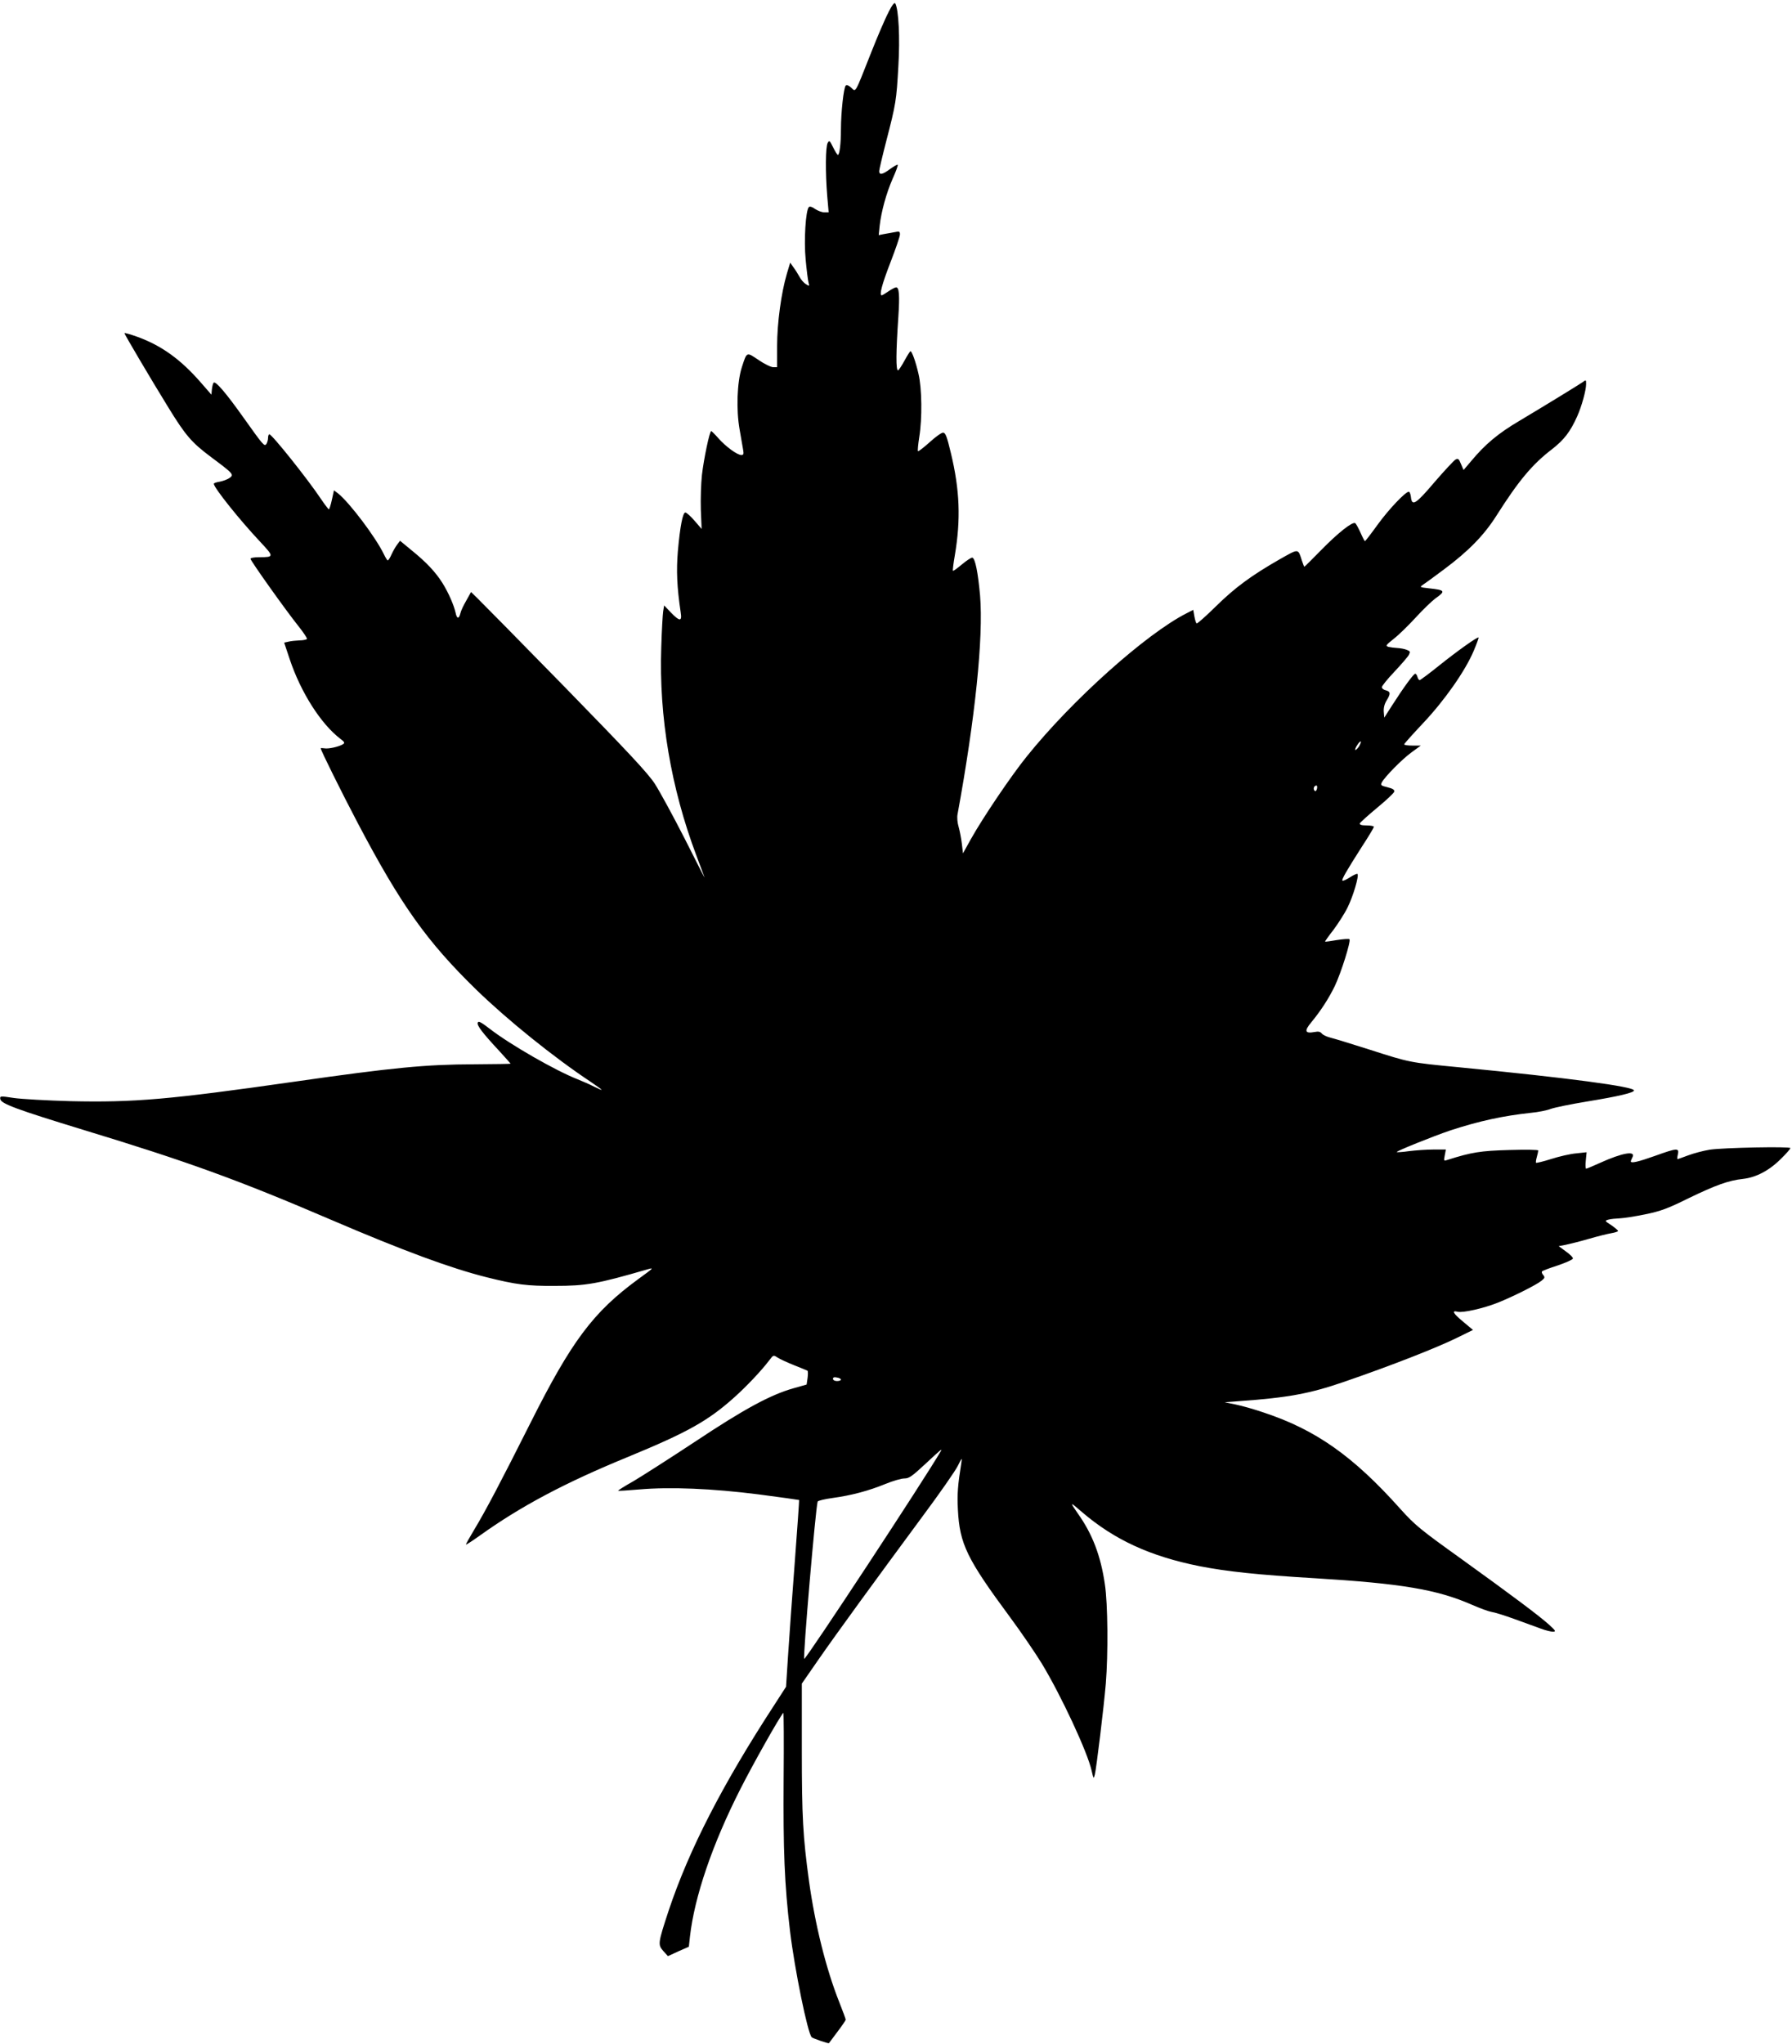  <svg version="1.0" xmlns="http://www.w3.org/2000/svg"
 width="1123pt" height="1280pt" viewBox="0 0 1123 1280"
 preserveAspectRatio="xMidYMid meet"><g transform="translate(0,1280) scale(0.1,-0.1)"
fill="#000000" stroke="none">
<path d="M5568 12723 c-20 -37 -71 -156 -113 -263 -100 -253 -91 -237 -121
-209 -15 14 -28 19 -34 13 -13 -13 -30 -169 -30 -274 0 -91 -9 -160 -19 -160
-4 0 -17 21 -30 47 -21 43 -24 46 -34 28 -14 -24 -15 -184 -3 -332 l9 -103
-27 0 c-16 0 -41 10 -58 21 -17 13 -33 18 -39 12 -20 -20 -32 -209 -20 -330 6
-65 14 -129 18 -143 6 -24 6 -24 -18 -9 -13 9 -31 29 -39 46 -9 16 -25 42 -37
58 l-21 30 -21 -70 c-35 -119 -61 -308 -61 -452 l0 -133 -24 0 c-14 0 -55 20
-92 45 -77 52 -73 53 -105 -45 -30 -93 -36 -266 -14 -390 9 -52 19 -110 22
-127 5 -27 2 -33 -11 -33 -26 0 -98 53 -144 105 -22 25 -42 45 -45 45 -10 0
-46 -172 -58 -274 -6 -55 -9 -153 -7 -219 l5 -120 -44 51 c-25 29 -51 52 -58
52 -16 0 -33 -85 -47 -243 -10 -122 -6 -222 18 -384 9 -57 -7 -56 -62 1 l-42
44 -6 -37 c-3 -20 -9 -121 -12 -226 -15 -433 61 -881 220 -1303 24 -64 47
-126 51 -137 4 -11 -51 97 -123 240 -73 143 -158 299 -189 347 -45 68 -168
199 -564 605 -279 285 -525 535 -547 556 l-40 39 -30 -54 c-17 -29 -34 -65
-37 -80 -9 -37 -22 -35 -30 5 -11 48 -45 126 -82 185 -44 70 -102 131 -192
204 l-74 61 -18 -24 c-10 -13 -26 -41 -35 -61 -9 -21 -20 -38 -24 -38 -3 0
-14 17 -24 38 -50 105 -216 325 -288 382 l-25 19 -13 -59 c-7 -33 -16 -60 -19
-60 -3 0 -26 30 -51 67 -83 124 -306 403 -322 403 -4 0 -8 -10 -8 -22 0 -13
-5 -30 -10 -38 -13 -19 -19 -11 -148 170 -106 149 -171 225 -183 213 -4 -4 -9
-23 -11 -42 l-3 -33 -68 78 c-125 143 -244 229 -395 284 -45 16 -82 27 -82 23
0 -7 166 -288 272 -460 111 -181 148 -224 271 -316 141 -105 145 -110 115
-131 -13 -9 -40 -19 -61 -23 -20 -3 -37 -9 -37 -13 0 -24 161 -226 293 -366
85 -91 85 -94 -9 -94 -30 0 -54 -4 -54 -10 0 -12 219 -320 299 -420 33 -41 57
-78 55 -82 -3 -4 -24 -9 -47 -9 -23 -1 -54 -4 -69 -8 l-27 -6 34 -102 c70
-210 197 -409 320 -502 24 -18 27 -24 15 -32 -25 -16 -92 -31 -117 -26 -13 2
-23 2 -23 0 0 -12 131 -276 231 -466 272 -517 435 -745 745 -1047 196 -190
484 -422 716 -576 37 -25 68 -47 68 -50 0 -2 -21 7 -47 20 -27 14 -73 34 -103
46 -136 53 -421 216 -549 315 -56 43 -73 52 -77 40 -7 -17 30 -65 138 -181 37
-41 68 -75 68 -76 0 -2 -102 -3 -228 -4 -302 -1 -506 -20 -1127 -109 -784
-112 -1004 -131 -1403 -122 -147 4 -307 13 -355 20 -86 13 -88 13 -85 -7 4
-29 106 -66 518 -192 655 -199 972 -314 1555 -564 453 -194 748 -303 975 -360
184 -46 254 -55 425 -54 199 0 267 12 584 104 41 11 39 10 -61 -63 -280 -205
-416 -386 -675 -902 -182 -362 -279 -547 -354 -671 -27 -45 -49 -84 -49 -88 0
-3 38 21 84 54 258 185 536 333 932 495 371 153 501 225 666 373 76 68 170
167 219 232 26 34 26 34 52 17 14 -9 61 -31 104 -48 42 -17 80 -32 83 -34 4
-2 4 -23 1 -46 l-6 -41 -85 -24 c-143 -41 -306 -129 -613 -333 -159 -105 -333
-216 -387 -248 -55 -31 -98 -58 -96 -60 1 -2 61 2 132 8 194 17 457 6 749 -31
138 -18 251 -34 253 -35 1 -1 -11 -175 -27 -386 -16 -211 -35 -474 -42 -584
l-13 -200 -71 -110 c-328 -503 -537 -910 -665 -1293 -67 -204 -68 -212 -33
-252 l29 -32 65 30 66 29 7 64 c28 248 140 578 316 924 79 156 244 449 269
477 3 4 4 -183 2 -415 -3 -445 5 -657 40 -952 29 -241 111 -642 136 -665 9 -8
105 -41 108 -37 1 1 25 33 53 71 29 38 52 72 52 76 0 5 -18 53 -40 109 -83
208 -152 486 -190 759 -38 279 -45 400 -45 822 l0 415 104 150 c118 170 353
492 647 890 111 149 213 295 227 325 25 50 27 52 22 20 -23 -144 -27 -198 -22
-295 11 -216 56 -308 329 -677 68 -92 156 -221 196 -286 123 -203 288 -558
313 -672 12 -52 13 -54 20 -25 10 39 56 417 69 570 15 184 13 500 -6 623 -26
178 -78 314 -169 442 -53 76 -51 76 25 10 203 -174 428 -278 740 -340 169 -33
365 -54 720 -75 541 -33 765 -70 984 -166 50 -22 105 -42 123 -45 17 -2 82
-22 145 -45 62 -23 137 -50 165 -60 29 -11 63 -19 75 -19 20 1 18 5 -22 42
-63 57 -230 182 -555 416 -257 184 -288 210 -380 312 -294 329 -529 495 -856
603 -58 20 -136 42 -175 50 l-69 14 90 7 c308 22 442 47 655 120 300 103 588
216 713 278 l98 48 -61 51 c-64 53 -75 73 -35 63 32 -8 162 21 252 57 93 37
241 111 273 137 21 17 23 22 11 36 -8 9 -11 19 -7 23 3 4 48 21 98 37 50 17
93 36 95 43 2 6 -17 26 -43 44 l-46 34 43 8 c24 5 89 21 144 37 55 16 119 32
143 36 23 4 42 10 42 14 0 4 -19 20 -42 36 -42 27 -43 28 -18 35 14 4 45 7 70
8 25 1 97 12 160 25 97 20 141 36 270 100 174 84 252 112 343 122 82 9 166 53
239 127 32 31 58 61 58 66 0 11 -419 3 -505 -10 -38 -6 -99 -22 -134 -35 -35
-13 -65 -24 -68 -24 -3 0 -2 13 2 30 9 41 -5 40 -144 -10 -104 -37 -151 -48
-151 -34 0 3 5 14 10 25 24 44 -63 29 -206 -36 -42 -19 -80 -35 -84 -35 -4 0
-5 23 -2 52 l5 51 -65 -7 c-36 -3 -106 -19 -156 -35 -50 -16 -93 -26 -96 -24
-2 2 0 19 5 36 5 18 9 36 9 41 0 5 -79 6 -182 3 -180 -5 -236 -14 -387 -62
-23 -8 -24 -7 -17 28 l7 37 -78 0 c-43 0 -111 -5 -152 -10 -41 -6 -76 -8 -78
-6 -6 5 230 100 337 136 181 59 329 91 505 110 44 4 99 15 122 24 24 9 127 30
230 47 196 32 293 55 293 69 0 24 -413 79 -1095 145 -314 30 -310 30 -560 110
-110 35 -220 69 -245 75 -25 6 -50 18 -57 27 -9 11 -21 14 -45 9 -60 -11 -66
6 -21 60 61 74 110 150 148 228 40 84 102 282 92 293 -4 4 -40 1 -79 -5 -39
-7 -72 -11 -74 -10 -1 2 22 35 52 73 29 39 70 102 89 141 35 70 73 199 62 210
-3 3 -24 -6 -47 -21 -23 -15 -44 -24 -47 -21 -7 6 25 61 120 210 43 65 77 123
77 127 0 5 -21 9 -46 9 -32 0 -44 4 -42 13 3 6 52 51 109 98 57 47 105 92 107
101 2 11 -10 19 -43 27 -41 10 -44 13 -35 31 20 36 125 143 185 187 l59 43
-52 0 c-29 0 -52 3 -52 8 0 4 53 63 118 132 135 143 264 327 317 452 19 45 33
83 31 85 -6 6 -134 -85 -250 -178 -61 -49 -115 -89 -119 -89 -5 0 -11 9 -14
20 -3 11 -9 20 -14 20 -10 0 -73 -86 -144 -197 l-50 -78 -3 36 c-2 24 4 49 17
70 27 44 26 57 -4 65 -14 3 -25 12 -25 20 0 7 35 51 79 97 43 46 84 93 90 105
10 20 9 23 -14 32 -15 6 -41 10 -58 11 -18 1 -42 4 -55 7 -21 7 -18 10 34 52
31 24 92 84 137 133 44 48 100 102 123 119 65 46 61 52 -41 63 -60 7 -60 7
-35 24 13 9 72 51 130 95 153 114 250 213 328 336 139 219 224 321 348 416 76
59 115 110 158 206 29 65 56 164 56 203 0 27 -1 27 -22 11 -31 -21 -235 -146
-396 -242 -134 -79 -215 -147 -304 -254 l-46 -54 -16 37 c-13 33 -18 37 -35
28 -10 -6 -69 -69 -131 -141 -118 -139 -142 -154 -148 -92 -2 17 -8 32 -13 32
-21 0 -125 -109 -196 -207 -41 -57 -77 -103 -79 -103 -2 0 -15 24 -28 54 -13
29 -28 56 -33 59 -17 11 -107 -60 -212 -167 -57 -58 -105 -106 -107 -106 -1 0
-8 17 -15 38 -25 78 -18 77 -137 10 -177 -101 -281 -177 -401 -295 -63 -62
-117 -110 -122 -108 -4 3 -10 23 -14 45 l-7 40 -41 -21 c-253 -128 -719 -544
-1003 -898 -97 -120 -274 -382 -349 -516 l-50 -90 -7 60 c-4 33 -13 80 -20
105 -8 26 -11 60 -7 80 110 599 163 1106 141 1371 -13 143 -30 230 -48 236 -6
2 -35 -17 -64 -41 -30 -25 -55 -44 -58 -41 -2 2 3 46 12 97 38 225 31 409 -25
641 -25 105 -34 127 -49 127 -10 0 -48 -27 -85 -61 -37 -33 -69 -58 -72 -55
-3 3 1 43 8 88 19 116 17 306 -5 397 -17 75 -41 141 -50 141 -3 0 -20 -27 -38
-60 -18 -33 -36 -60 -40 -60 -14 0 -13 113 2 335 9 136 5 185 -14 185 -6 0
-28 -11 -48 -25 -20 -14 -39 -25 -42 -25 -17 0 1 68 54 205 33 85 60 164 60
176 0 20 -3 21 -37 14 -21 -4 -51 -9 -67 -12 l-29 -6 6 59 c10 89 42 205 82
296 20 44 34 83 31 86 -3 2 -24 -10 -48 -27 -47 -35 -68 -39 -68 -13 0 9 20
94 44 187 61 235 64 256 76 467 11 181 2 357 -19 396 -5 9 -20 -9 -43 -55z
m2948 -4599 c-10 -14 -20 -23 -23 -21 -2 3 3 17 13 31 9 15 19 24 22 22 2 -3
-3 -17 -12 -32z m-263 -265 c-4 -13 -9 -17 -15 -11 -11 11 -3 32 12 32 4 0 6
-9 3 -21z m-2983 -3700 c0 -5 -11 -9 -25 -9 -14 0 -25 6 -25 14 0 9 8 12 25 8
14 -2 25 -8 25 -13z m627 -446 c-105 -181 -843 -1302 -857 -1303 -10 0 71 943
84 985 2 6 45 16 96 23 116 16 222 44 330 88 46 19 99 34 118 34 29 0 48 14
130 90 92 86 109 100 99 83z"/>
</g>
</svg>
